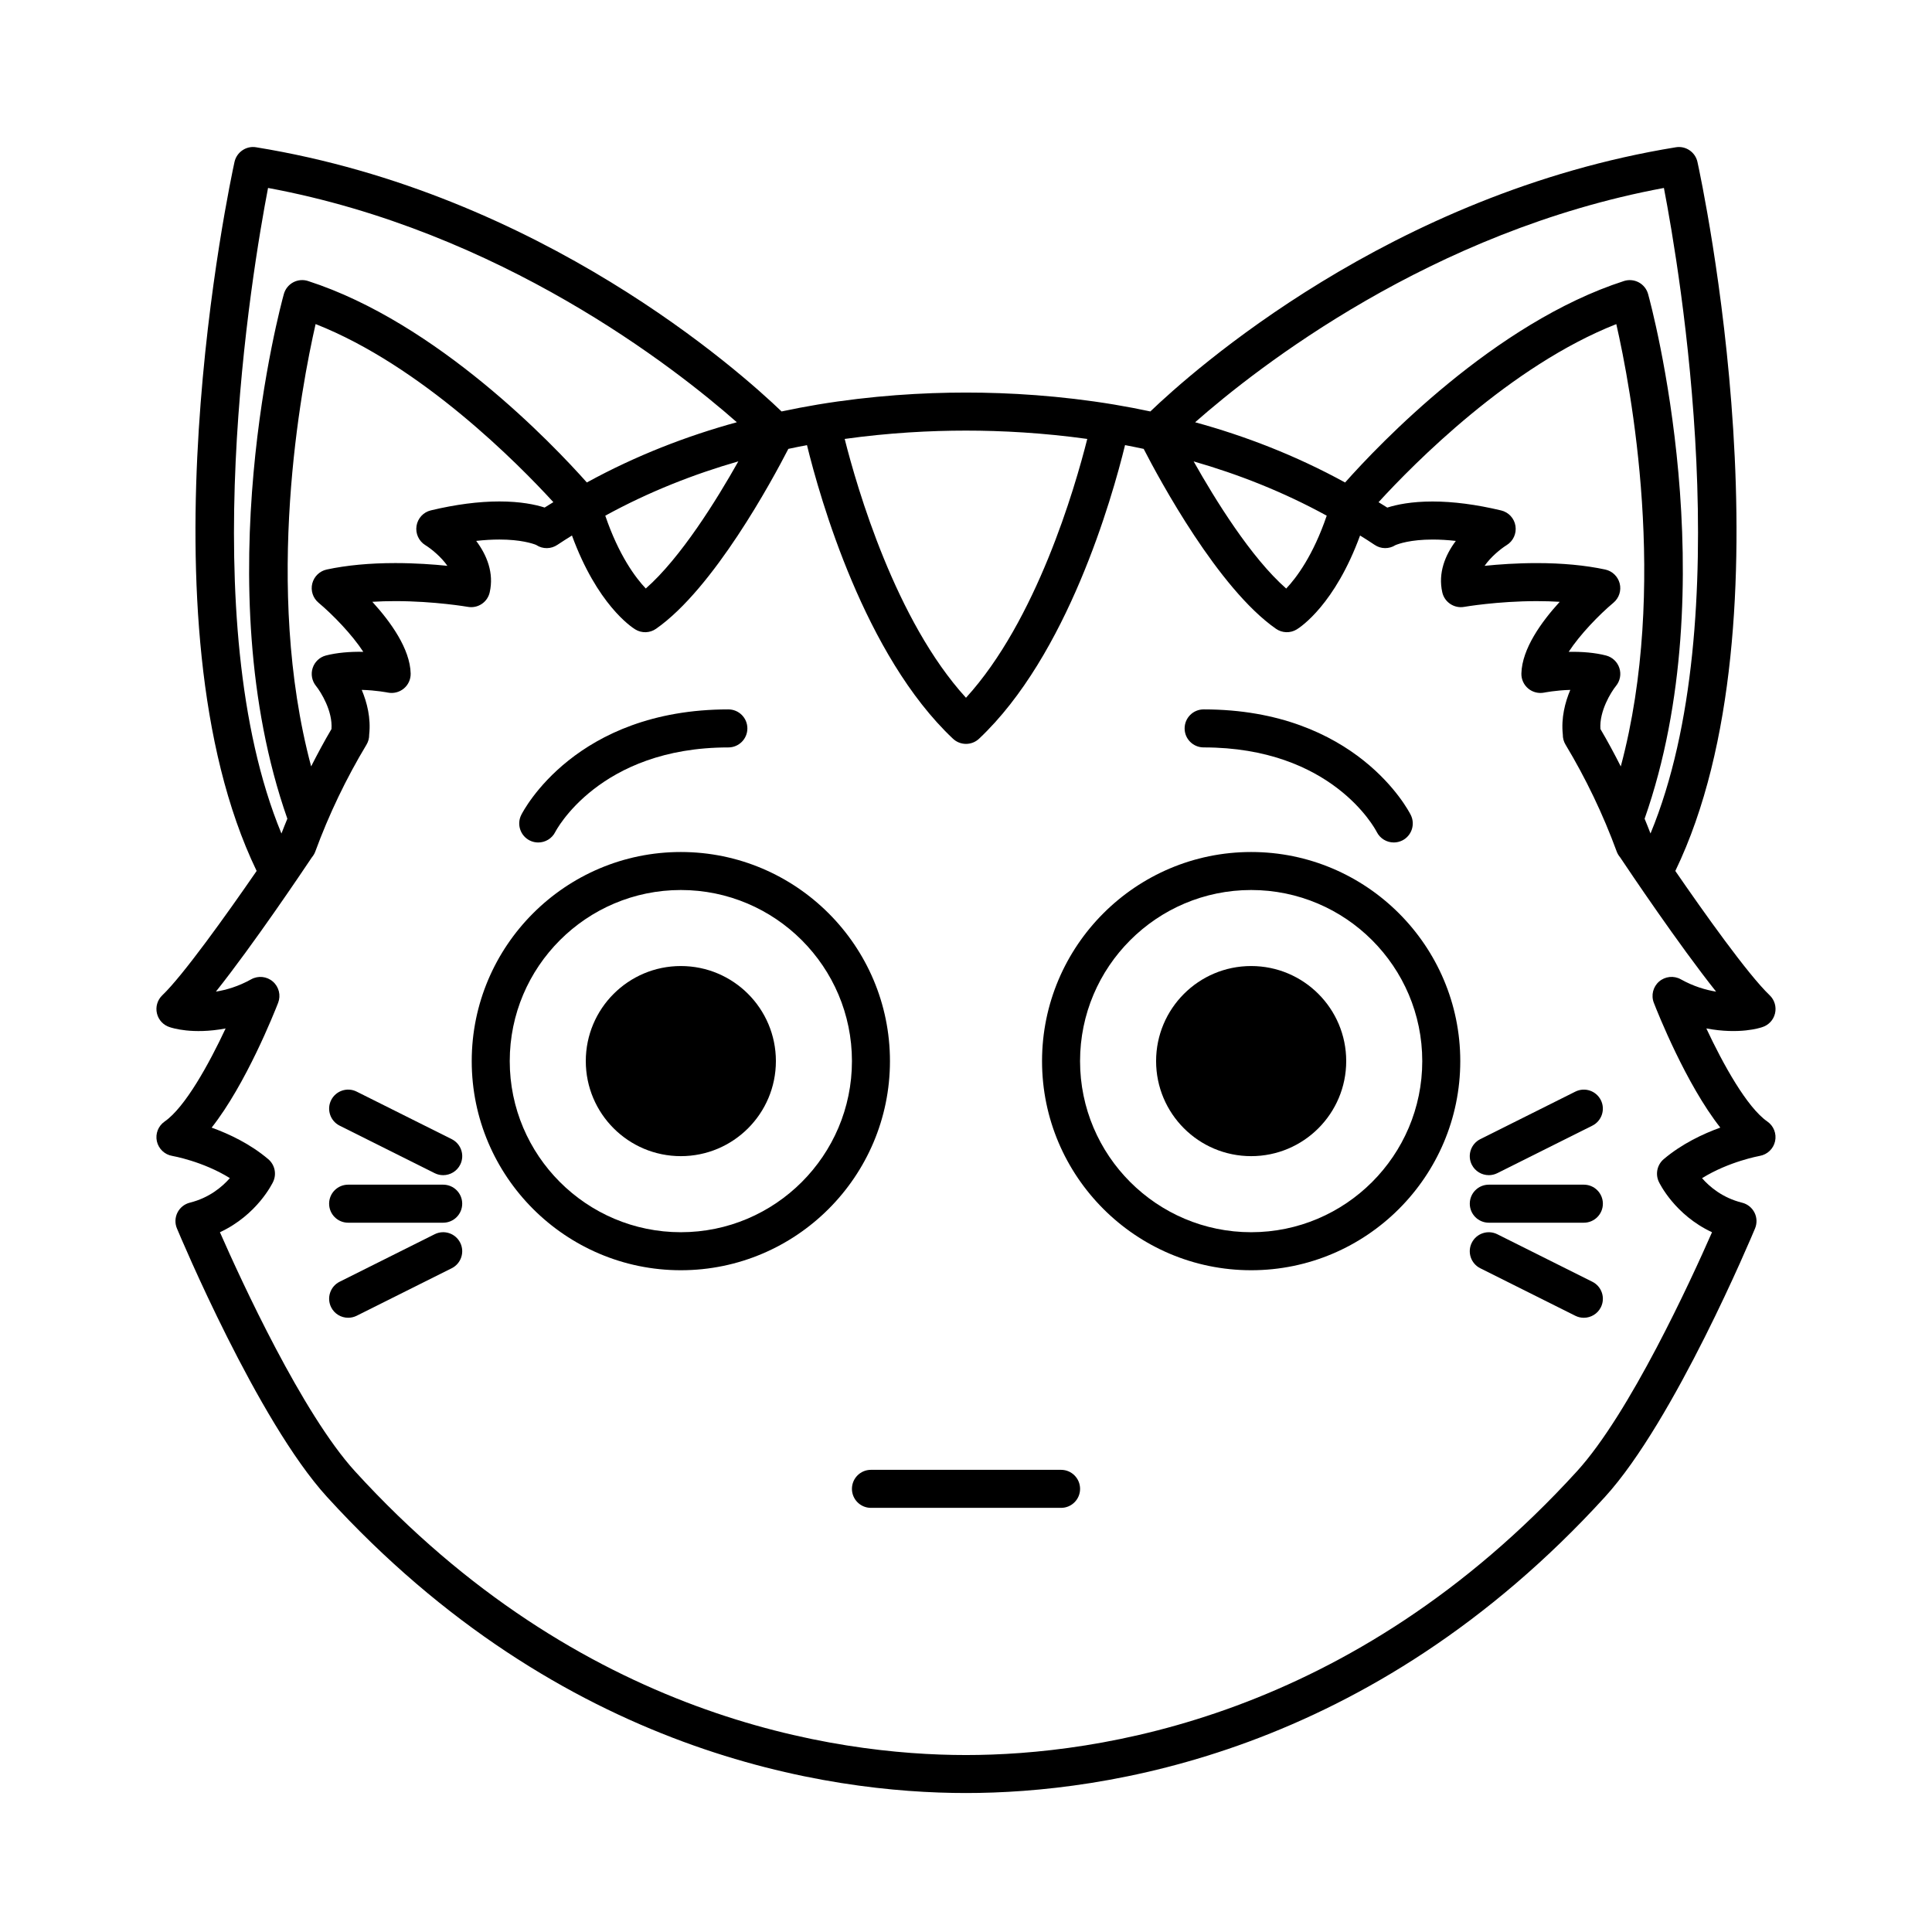 <?xml version="1.0" encoding="UTF-8"?>
<!-- Uploaded to: ICON Repo, www.iconrepo.com, Generator: ICON Repo Mixer Tools -->
<svg fill="#000000" width="800px" height="800px" version="1.1" viewBox="144 144 512 512" xmlns="http://www.w3.org/2000/svg">
 <g>
  <path d="m587.98 374.81c31.996-66.312 6.961-182.89 5.863-187.89-0.57-2.613-3.109-4.332-5.727-3.891-75.684 12.293-128.41 59.602-139.26 70.008-3.211-0.68-6.387-1.293-9.516-1.812-0.012 0-0.016-0.004-0.023-0.012h-0.035c-14.379-2.383-27.824-3.18-39.293-3.18-11.465 0-24.914 0.801-39.293 3.18h-0.035c-0.012 0-0.016 0.004-0.023 0.012-3.129 0.52-6.309 1.133-9.516 1.812-10.836-10.41-63.566-57.715-139.25-70.008-2.59-0.449-5.152 1.273-5.727 3.891-1.094 4.996-26.117 121.59 5.867 187.89-8.082 11.73-19.566 27.766-25 32.949-1.301 1.246-1.84 3.078-1.414 4.828 0.418 1.75 1.742 3.141 3.465 3.648 0.469 0.141 5.879 1.98 14.73 0.316-4.398 9.383-10.711 20.887-16.168 24.668-1.684 1.164-2.492 3.234-2.051 5.234 0.449 2 2.055 3.531 4.074 3.875 0.102 0.016 8.105 1.422 15.27 5.883-2.035 2.324-5.473 5.231-10.605 6.508-1.426 0.359-2.625 1.316-3.281 2.625s-0.715 2.848-0.145 4.195c0.867 2.074 21.375 50.984 39.766 71.148 62.27 68.293 132.82 78.484 169.34 78.484 36.516 0 107.07-10.191 169.34-78.473 18.398-20.164 38.91-69.078 39.77-71.148 0.562-1.355 0.516-2.887-0.145-4.195-0.66-1.309-1.855-2.273-3.281-2.625-5.168-1.289-8.594-4.18-10.617-6.5 7.133-4.438 15.195-5.883 15.285-5.906 2.016-0.348 3.629-1.883 4.066-3.879 0.438-1.996-0.363-4.062-2.047-5.231-5.445-3.773-11.766-15.285-16.168-24.668 8.867 1.664 14.27-0.176 14.738-0.316 1.723-0.516 3.043-1.898 3.461-3.648 0.422-1.75-0.117-3.582-1.414-4.828-5.766-5.488-17.566-22.133-25.008-32.945zm-14.832-53.773c-0.527-1.637-1.859-2.887-3.527-3.32-2.856-0.746-6.402-1.047-9.906-0.969 2.977-4.574 8.051-9.824 11.875-13.027 1.473-1.238 2.117-3.211 1.652-5.074-0.469-1.867-1.953-3.309-3.836-3.715-5.305-1.133-11.418-1.707-18.172-1.707-5.281 0-10.113 0.348-13.801 0.727 1.629-2.352 4.211-4.469 5.844-5.488 1.738-1.062 2.656-3.074 2.336-5.09-0.316-2.016-1.82-3.633-3.805-4.106-6.578-1.57-12.691-2.367-18.164-2.367-5.629 0-9.551 0.832-12.004 1.617-0.766-0.504-1.547-0.945-2.312-1.43 9.355-10.23 34.918-36.145 63.008-47.195 3.812 16.652 13.898 69.723 1.188 117.22-1.703-3.352-3.473-6.664-5.379-9.891-0.004-0.012-0.012-0.023-0.016-0.035-0.328-4.731 2.812-9.777 4.109-11.387 1.102-1.332 1.445-3.133 0.91-4.766zm11.805-127.23c4.211 21.871 19.895 114.41-3.551 171.08-0.5-1.316-1.031-2.613-1.562-3.914 21.781-62.09 1.789-135.92 0.922-139.05-0.367-1.324-1.258-2.438-2.465-3.09-1.211-0.648-2.637-0.781-3.934-0.359-34.289 11.059-64.926 43.297-73.898 53.391-13.121-7.195-26.586-12.359-39.746-15.961 16.496-14.527 62.582-50.648 124.23-62.094zm-89.359 86.855c-3.586 10.531-8.027 16.453-10.734 19.312-9.305-8.16-18.812-23.543-24.531-33.699 11.715 3.363 23.648 8.02 35.266 14.387zm-63.457-20.34c-3.312 13.137-13.5 48.18-32.141 68.594-18.641-20.414-28.828-55.461-32.145-68.594 11.688-1.629 22.633-2.207 32.145-2.207s20.453 0.586 32.141 2.207zm-217.1-66.512c61.652 11.441 107.74 47.566 124.23 62.09-13.148 3.602-26.625 8.77-39.746 15.961-8.973-10.09-39.605-42.328-73.898-53.391-1.293-0.422-2.727-0.293-3.934 0.359-1.203 0.648-2.098 1.77-2.465 3.09-0.871 3.144-20.863 76.957 0.926 139.05-0.523 1.305-1.066 2.609-1.566 3.926-23.414-56.641-7.758-149.21-3.551-171.08zm124.63 72.457c-5.715 10.152-15.219 25.523-24.527 33.695-2.727-2.871-7.152-8.793-10.734-19.301 11.613-6.367 23.543-11.023 35.262-14.395zm-82.965 22.188c1.641 1.023 4.231 3.144 5.859 5.496-3.691-0.379-8.523-0.73-13.805-0.73-6.762 0-12.871 0.574-18.168 1.707-1.879 0.406-3.367 1.844-3.836 3.715-0.465 1.867 0.18 3.84 1.652 5.074 3.828 3.211 8.902 8.457 11.875 13.027-3.488-0.082-7.043 0.227-9.906 0.969-1.656 0.43-2.977 1.676-3.512 3.305-0.535 1.621-0.203 3.422 0.871 4.75 1.316 1.629 4.469 6.699 4.109 11.441-1.91 3.231-3.68 6.539-5.387 9.891-12.707-47.5-2.625-100.57 1.184-117.22 28.047 11.043 53.637 36.969 63.008 47.195-0.766 0.488-1.547 0.934-2.309 1.43-2.453-0.785-6.379-1.617-12.004-1.617-5.477 0-11.586 0.797-18.156 2.367-1.98 0.473-3.465 2.09-3.793 4.098-0.328 2.023 0.594 4.031 2.316 5.106zm332.73 115.07c-1.848-1.031-4.156-0.789-5.762 0.598-1.602 1.395-2.16 3.648-1.387 5.629 1.004 2.586 8.531 21.543 17.617 33.074-4.574 1.652-10.203 4.297-15 8.363-1.734 1.473-2.262 3.926-1.301 5.984 0.195 0.414 4.238 8.785 14.102 13.383-5.672 12.906-21.809 48.023-35.805 63.363-59.664 65.414-127.05 75.184-161.9 75.184-34.855 0-102.24-9.77-161.91-75.184-13.977-15.324-30.121-50.453-35.805-63.363 9.871-4.594 13.914-12.965 14.105-13.375 0.973-2.062 0.438-4.516-1.293-5.984-4.797-4.07-10.422-6.715-15.008-8.363 9.098-11.539 16.617-30.492 17.625-33.082 0.766-1.98 0.211-4.227-1.391-5.621-1.605-1.395-3.91-1.633-5.762-0.598-3.367 1.879-6.602 2.816-9.34 3.254 9.906-12.449 23.016-31.961 25.441-35.594 0.383-0.449 0.695-0.969 0.906-1.547 3.602-9.812 8.168-19.332 13.559-28.301 0.492-0.816 0.727-1.734 0.711-2.644 0.492-4.402-0.574-8.559-1.969-11.875 3.789 0.09 6.887 0.707 6.918 0.715 1.508 0.297 3.062-0.098 4.242-1.078 1.18-0.984 1.84-2.449 1.805-3.981-0.156-6.551-5.336-13.715-10.16-19 1.945-0.121 3.977-0.18 6.086-0.18 10.414 0 19.156 1.508 19.242 1.523 2.648 0.465 5.188-1.223 5.777-3.844 1.168-5.125-0.73-9.844-3.578-13.637 2.152-0.242 4.195-0.363 6.141-0.363 5.68 0 8.801 1.055 9.719 1.414 0.023 0.016 0.055 0.035 0.082 0.051 1.703 1.109 3.894 1.082 5.578-0.059 1.273-0.867 2.57-1.652 3.859-2.473 6.66 18.188 15.664 24.203 16.773 24.883 1.699 1.047 3.879 0.988 5.516-0.168 15.285-10.672 30.805-39.414 35.055-47.672 1.656-0.352 3.301-0.691 4.938-0.996 3.465 14.152 15.254 55.738 38.688 77.805 0.969 0.91 2.211 1.371 3.457 1.371 1.246 0 2.484-0.457 3.457-1.371 23.426-22.066 35.223-63.652 38.688-77.805 1.637 0.309 3.281 0.641 4.938 0.996 4.254 8.258 19.77 37 35.055 47.672 1.637 1.152 3.812 1.211 5.516 0.168 1.109-0.68 10.121-6.695 16.777-24.883 1.289 0.82 2.59 1.605 3.863 2.481 1.664 1.133 3.828 1.137 5.5 0.074 0.867-0.363 4.004-1.484 9.871-1.484 1.945 0 3.996 0.121 6.141 0.363-2.84 3.789-4.746 8.508-3.586 13.633 0.594 2.625 3.16 4.309 5.785 3.848 0.09-0.016 8.82-1.523 19.246-1.523 2.109 0 4.141 0.059 6.09 0.18-4.832 5.285-10 12.445-10.16 19-0.035 1.531 0.629 2.996 1.805 3.981 1.176 0.984 2.734 1.375 4.242 1.078 0.035-0.004 3.125-0.625 6.914-0.715-1.391 3.309-2.457 7.445-1.98 11.828-0.016 0.926 0.223 1.859 0.727 2.691 5.375 8.938 9.941 18.461 13.547 28.301 0.207 0.57 0.516 1.078 0.891 1.523 2.383 3.566 15.527 23.141 25.457 35.621-2.762-0.449-5.992-1.391-9.355-3.269z"/>
  <path d="m538.55 455.43c0.754 0 1.527-0.172 2.246-0.527l25.191-12.594c2.488-1.246 3.496-4.273 2.254-6.762-1.25-2.488-4.266-3.5-6.762-2.254l-25.191 12.594c-2.488 1.246-3.496 4.273-2.254 6.762 0.887 1.762 2.668 2.781 4.516 2.781z"/>
  <path d="m563.74 457.95h-25.191c-2.785 0-5.039 2.258-5.039 5.039s2.254 5.039 5.039 5.039h25.191c2.785 0 5.039-2.258 5.039-5.039-0.004-2.785-2.254-5.039-5.039-5.039z"/>
  <path d="m565.99 483.68-25.191-12.594c-2.484-1.238-5.512-0.238-6.762 2.254-1.246 2.488-0.238 5.516 2.254 6.762l25.191 12.594c0.727 0.363 1.492 0.527 2.246 0.527 1.848 0 3.629-1.02 4.516-2.785 1.246-2.484 0.234-5.512-2.254-6.758z"/>
  <path d="m234.01 442.31 25.191 12.594c0.727 0.363 1.492 0.527 2.246 0.527 1.848 0 3.629-1.02 4.516-2.785 1.246-2.488 0.238-5.516-2.254-6.762l-25.191-12.594c-2.488-1.25-5.516-0.23-6.762 2.254-1.246 2.492-0.234 5.519 2.254 6.766z"/>
  <path d="m261.45 457.95h-25.191c-2.785 0-5.039 2.258-5.039 5.039s2.254 5.039 5.039 5.039h25.191c2.785 0 5.039-2.258 5.039-5.039 0-2.785-2.25-5.039-5.039-5.039z"/>
  <path d="m259.2 471.08-25.191 12.594c-2.488 1.246-3.496 4.273-2.254 6.762 0.887 1.77 2.66 2.785 4.516 2.785 0.754 0 1.527-0.172 2.246-0.527l25.191-12.594c2.488-1.246 3.496-4.273 2.254-6.762-1.254-2.496-4.273-3.5-6.762-2.258z"/>
  <path d="m349.62 425.2c0 13.914-11.277 25.191-25.191 25.191-13.91 0-25.188-11.277-25.188-25.191 0-13.91 11.277-25.191 25.188-25.191 13.914 0 25.191 11.281 25.191 25.191"/>
  <path d="m324.43 369.79c-30.555 0-55.418 24.863-55.418 55.418s24.863 55.418 55.418 55.418c30.555 0 55.418-24.863 55.418-55.418 0.004-30.555-24.859-55.418-55.418-55.418zm0 100.76c-25.004 0-45.344-20.344-45.344-45.344s20.34-45.344 45.344-45.344c25.004 0 45.344 20.344 45.344 45.344s-20.34 45.344-45.344 45.344z"/>
  <path d="m500.76 425.2c0 13.914-11.281 25.191-25.191 25.191-13.914 0-25.191-11.277-25.191-25.191 0-13.91 11.277-25.191 25.191-25.191 13.91 0 25.191 11.281 25.191 25.191"/>
  <path d="m475.57 369.79c-30.555 0-55.418 24.863-55.418 55.418s24.863 55.418 55.418 55.418c30.555 0 55.418-24.863 55.418-55.418s-24.863-55.418-55.418-55.418zm0 100.76c-25.004 0-45.344-20.344-45.344-45.344s20.34-45.344 45.344-45.344c25.004 0 45.344 20.344 45.344 45.344s-20.34 45.344-45.344 45.344z"/>
  <path d="m425.19 533.52h-50.379c-2.785 0-5.039 2.258-5.039 5.039s2.254 5.039 5.039 5.039h50.383c2.785 0 5.039-2.258 5.039-5.039-0.004-2.781-2.254-5.039-5.043-5.039z"/>
  <path d="m284.39 366.74c0.727 0.363 1.492 0.527 2.246 0.527 1.848 0 3.629-1.02 4.516-2.785 0.109-0.223 11.598-22.406 45.871-22.406 2.785 0 5.039-2.258 5.039-5.039s-2.254-5.039-5.039-5.039c-40.43 0-54.316 26.832-54.891 27.977-1.246 2.492-0.23 5.519 2.258 6.766z"/>
  <path d="m462.98 342.07c33.887 0 45.363 21.41 45.883 22.426 0.887 1.754 2.656 2.766 4.504 2.766 0.754 0 1.527-0.172 2.246-0.527 2.488-1.246 3.496-4.273 2.254-6.762-0.57-1.145-14.453-27.977-54.891-27.977-2.785 0-5.039 2.258-5.039 5.039-0.004 2.781 2.254 5.035 5.043 5.035z"/>
 </g>
</svg>